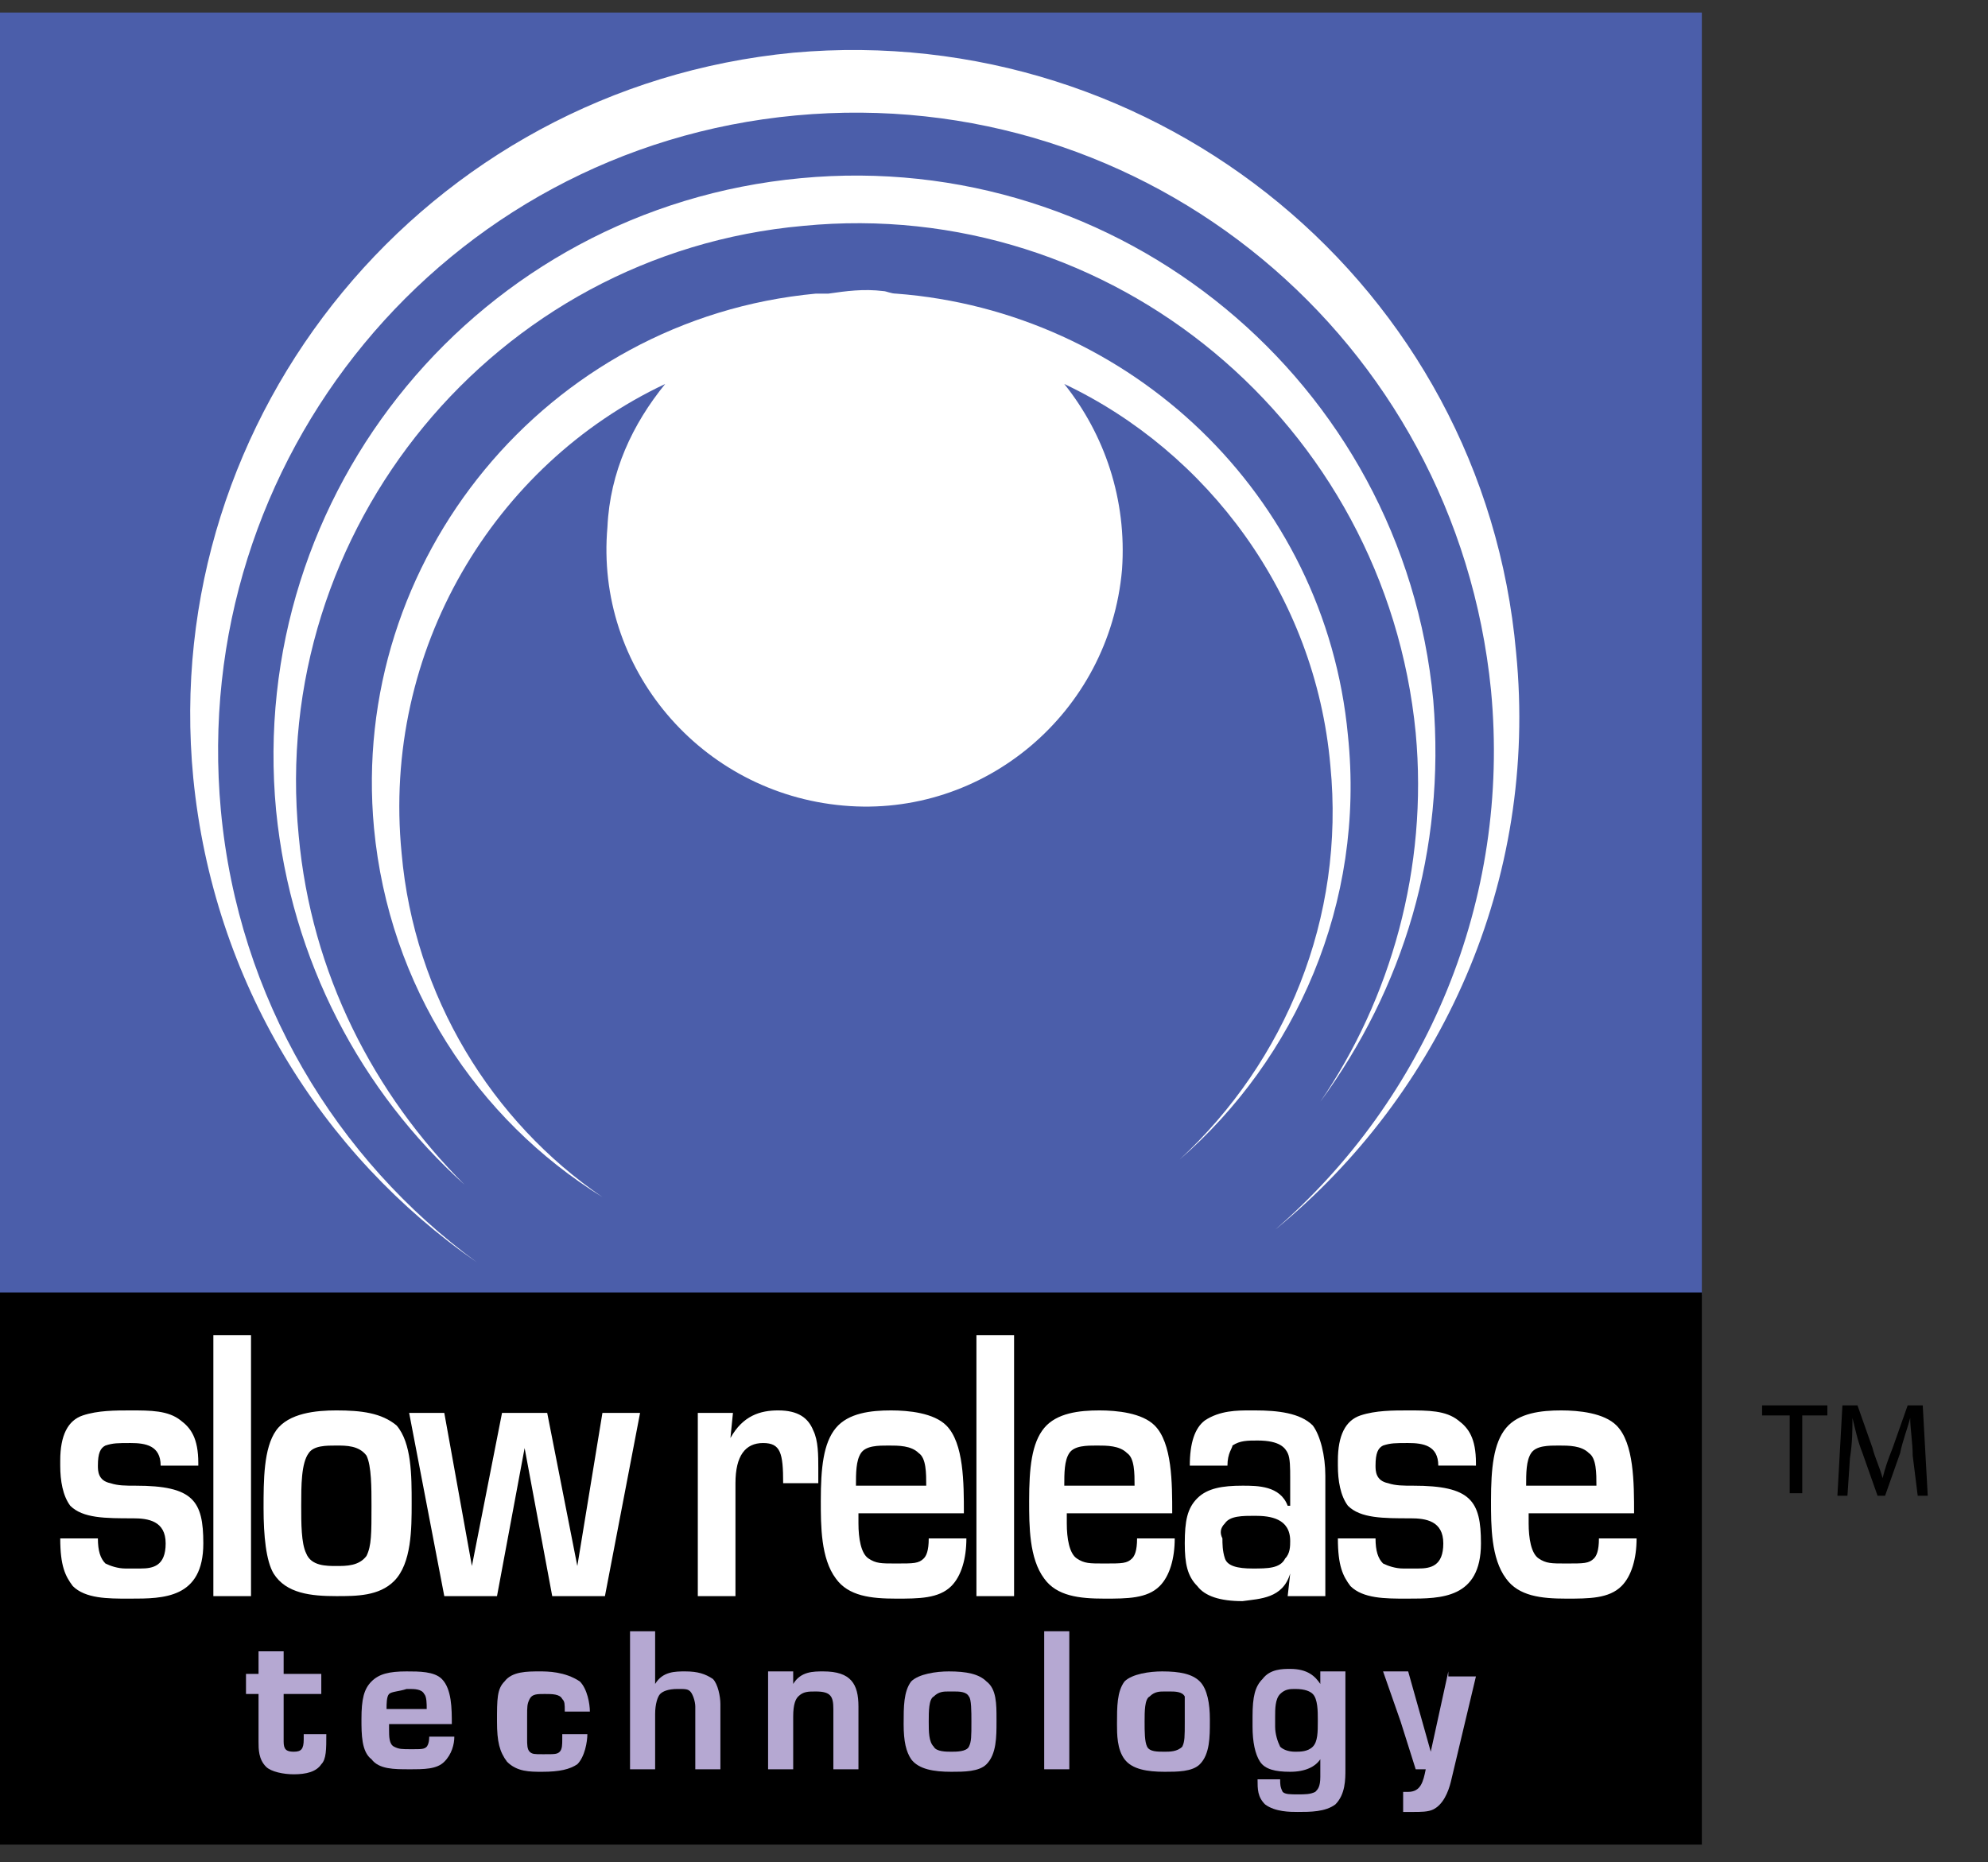 <svg xmlns="http://www.w3.org/2000/svg" xmlns:xlink="http://www.w3.org/1999/xlink" id="&#x421;&#x43B;&#x43E;&#x439;_1" x="0px" y="0px" width="79.2px" height="74.2px" viewBox="0 0 79.2 74.2" xml:space="preserve">
<rect x="0" y="0" width="79.2" height="74.2" fill="#333333" stroke="none"/>
<rect x="0" y="0.5" fill="#4B5EAA" width="67.8" height="51.1"></rect>
<rect x="0" y="51.5" width="67.8" height="22"></rect>
<path fill="#FFFFFF" d="M7.9,58.3c0-1-0.3-1.4-0.7-1.7c-0.5-0.4-1.2-0.4-2-0.4c-0.6,0-1.3,0-1.9,0.2c-0.6,0.2-0.9,0.8-0.9,1.8v0.2  c0,0.6,0.1,1.2,0.4,1.6c0.5,0.5,1.4,0.5,2.5,0.5c0.6,0,1.3,0.1,1.3,1c0,0.9-0.5,1-1,1c-0.1,0-0.2,0-0.2,0H5.3c-0.1,0-0.2,0-0.3,0  c-0.3,0-0.6-0.1-0.8-0.2c-0.2-0.2-0.3-0.5-0.3-1H2.4c0,1.1,0.2,1.5,0.5,1.9c0.5,0.5,1.4,0.5,2.2,0.5h0.1c1.3,0,2.9,0,2.9-2.2  c0-1.7-0.4-2.3-2.7-2.3c-0.4,0-0.7,0-1-0.1c-0.5-0.1-0.5-0.5-0.5-0.7c0-0.5,0.1-0.7,0.3-0.8c0.3-0.1,0.5-0.1,1-0.1  c0.6,0,1.2,0.1,1.2,0.9H7.9z M8.5,63.6H10V53.2H8.5V63.6z M13.4,56.2c-0.8,0-1.9,0.1-2.4,0.8c-0.5,0.7-0.5,2-0.5,3.1  c0,1.1,0.1,2.1,0.4,2.6c0.5,0.8,1.5,0.9,2.5,0.9c0.8,0,1.7,0,2.3-0.6c0.7-0.7,0.7-2.1,0.7-3.1c0-1.1,0-2.4-0.6-3.1  C15.2,56.3,14.4,56.2,13.4,56.2 M13.4,57.6c0.4,0,0.9,0,1.2,0.4c0.2,0.4,0.2,1.3,0.2,2c0,1.1,0,1.6-0.2,2c-0.3,0.4-0.8,0.4-1.2,0.4  c-0.4,0-1,0-1.2-0.5C12,61.5,12,60.7,12,60c0-0.8,0-1.7,0.3-2.1C12.5,57.6,13,57.6,13.4,57.6 M24.1,63.6l1.4-7.3H24L23,62.4h0  l-1.2-6.1h-1.8l-1.2,6.1h0l-1.1-6.1h-1.4l1.4,7.3h2.1l1.1-5.9h0l1.1,5.9H24.1z M29.1,57.3l0.1-1h-1.4v7.3h1.5v-4.5  c0-1.1,0.4-1.6,1.1-1.6c0.7,0,0.8,0.4,0.8,1.6h1.4v-0.6c0-0.5,0-1.1-0.2-1.5c-0.2-0.5-0.6-0.8-1.4-0.8  C30.3,56.2,29.6,56.4,29.1,57.3L29.1,57.3z M38.4,60.3c0-1.2,0-2.8-0.7-3.5c-0.5-0.5-1.5-0.6-2.2-0.6c-0.8,0-1.7,0.1-2.2,0.7  c-0.5,0.6-0.6,1.6-0.6,2.9c0,1,0,2.3,0.6,3.1c0.5,0.7,1.4,0.8,2.4,0.8c0.9,0,1.7,0,2.2-0.5c0.4-0.4,0.6-1.1,0.6-1.9h-1.5  c0,0.5-0.1,0.7-0.2,0.8c-0.2,0.2-0.4,0.2-1.1,0.2c-0.6,0-0.8,0-1.1-0.2c-0.3-0.2-0.4-0.8-0.4-1.4c0-0.2,0-0.3,0-0.4H38.4z   M36.9,59.2h-2.8c0-0.5,0-1,0.2-1.3c0.2-0.3,0.7-0.3,1.1-0.3c0.4,0,0.9,0,1.2,0.3C36.9,58.1,36.9,58.7,36.9,59.2 M38.9,63.6h1.5  V53.2h-1.5V63.6z M46.7,60.3c0-1.2,0-2.8-0.7-3.5c-0.5-0.5-1.5-0.6-2.2-0.6c-0.8,0-1.7,0.1-2.2,0.7c-0.5,0.6-0.6,1.6-0.6,2.9  c0,1,0,2.3,0.6,3.1c0.5,0.7,1.4,0.8,2.4,0.8c0.9,0,1.7,0,2.2-0.5c0.4-0.4,0.6-1.1,0.6-1.9h-1.5c0,0.5-0.1,0.7-0.2,0.8  c-0.2,0.2-0.4,0.2-1.1,0.2c-0.6,0-0.8,0-1.1-0.2c-0.3-0.2-0.4-0.8-0.4-1.4c0-0.2,0-0.3,0-0.4H46.7z M45.2,59.2h-2.8  c0-0.5,0-1,0.2-1.3c0.2-0.3,0.7-0.3,1.1-0.3c0.4,0,0.9,0,1.2,0.3C45.2,58.1,45.2,58.7,45.2,59.2 M48.8,60.7c0.2-0.3,0.7-0.3,1.2-0.3  c0.6,0,1.4,0.1,1.4,1c0,0.2,0,0.5-0.2,0.7c-0.2,0.4-0.7,0.4-1.3,0.4c-0.6,0-1-0.1-1.1-0.4c-0.1-0.3-0.1-0.6-0.1-0.8  C48.6,61.1,48.6,60.9,48.8,60.7 M51.4,62.7l-0.1,0.9h1.5v-4.8c0-0.8-0.2-1.6-0.5-2c-0.5-0.5-1.4-0.6-2.3-0.6h-0.2  c-0.5,0-1.2,0-1.8,0.4c-0.4,0.3-0.6,0.9-0.6,1.8h1.5c0-0.5,0.2-0.7,0.2-0.8c0.3-0.2,0.6-0.2,1-0.2c0.9,0,1.1,0.3,1.2,0.5  c0.1,0.2,0.1,0.6,0.1,1V60h-0.1c-0.3-0.8-1.2-0.8-1.8-0.8c-0.8,0-1.4,0.1-1.8,0.5c-0.4,0.4-0.5,0.9-0.5,1.8c0,0.8,0.1,1.3,0.5,1.7  c0.3,0.4,0.9,0.6,1.8,0.6C50.2,63.7,51.1,63.7,51.4,62.7L51.4,62.7z M58.8,58.3c0-1-0.3-1.4-0.7-1.7c-0.5-0.4-1.2-0.4-2-0.4  c-0.6,0-1.3,0-1.9,0.2c-0.6,0.2-0.9,0.8-0.9,1.8v0.2c0,0.6,0.1,1.2,0.4,1.6c0.5,0.5,1.4,0.5,2.5,0.5c0.6,0,1.3,0.1,1.3,1  c0,0.9-0.5,1-1,1c-0.1,0-0.2,0-0.2,0h-0.1c-0.1,0-0.2,0-0.3,0c-0.3,0-0.6-0.1-0.8-0.2c-0.2-0.2-0.3-0.5-0.3-1h-1.5  c0,1.1,0.2,1.5,0.5,1.9c0.5,0.5,1.4,0.5,2.2,0.5h0.1c1.3,0,2.9,0,2.9-2.2c0-1.7-0.4-2.3-2.7-2.3c-0.4,0-0.7,0-1-0.1  c-0.5-0.1-0.5-0.5-0.5-0.7c0-0.5,0.1-0.7,0.3-0.8c0.3-0.1,0.5-0.1,1-0.1c0.6,0,1.2,0.1,1.2,0.9H58.8z M65.1,60.3  c0-1.2,0-2.8-0.7-3.5c-0.5-0.5-1.5-0.6-2.2-0.6c-0.8,0-1.7,0.1-2.2,0.7c-0.5,0.6-0.6,1.6-0.6,2.9c0,1,0,2.3,0.6,3.1  c0.5,0.7,1.4,0.8,2.4,0.8c0.9,0,1.7,0,2.2-0.5c0.4-0.4,0.6-1.1,0.6-1.9h-1.5c0,0.5-0.1,0.7-0.2,0.8c-0.2,0.2-0.4,0.2-1.1,0.2  c-0.6,0-0.8,0-1.1-0.2c-0.3-0.2-0.4-0.8-0.4-1.4c0-0.2,0-0.3,0-0.4H65.1z M63.6,59.2h-2.8c0-0.5,0-1,0.2-1.3  c0.2-0.3,0.7-0.3,1.1-0.3c0.4,0,0.9,0,1.2,0.3C63.6,58.1,63.6,58.7,63.6,59.2"></path>
<path fill="#FFFFFF" d="M60.4,26C59.1,11.4,46.1,0.8,31.6,2.1C17,3.5,6.3,16.5,7.7,31c0.8,8.1,5.1,15,11.3,19.3  c-5.6-4.1-9.5-10.5-10.2-18c-1.3-14,8.9-26.4,22.9-27.7c14-1.3,26.3,8.9,27.7,22.9c0.8,8.4-2.6,16.3-8.6,21.5  C57.4,43.6,61.3,35.1,60.4,26"></path>
<path fill="#FFFFFF" d="M57.1,27.9c-1.2-12.7-12.5-22-25.2-20.8C19.1,8.3,9.8,19.6,11,32.3c0.6,6,3.4,11.2,7.5,14.9  c-3.6-3.6-6.1-8.4-6.6-13.9C10.7,21.1,19.7,10.1,32,9c12.3-1.2,23.2,7.9,24.4,20.2c0.5,5.4-1,10.6-3.8,14.7  C55.9,39.4,57.6,33.9,57.1,27.9"></path>
<path fill="#FFFFFF" d="M53.7,29.3c-0.9-9.6-8.7-16.9-18-17.6c-0.2,0-0.4-0.1-0.5-0.1c-0.8-0.1-1.5,0-2.2,0.1c-0.2,0-0.3,0-0.5,0  c-10.7,1-18.6,10.6-17.6,21.3c0.6,6.3,4.1,11.6,9.1,14.7c-4.4-3-7.5-8-8-13.7c-0.8-8.1,3.7-15.5,10.5-18.7c-1.3,1.6-2.2,3.5-2.3,5.7  c-0.5,5.6,3.7,10.6,9.4,11.1c5.6,0.5,10.6-3.7,11.1-9.4c0.2-2.8-0.7-5.4-2.3-7.4c5.7,2.7,10,8.4,10.6,15.2c0.6,6.1-1.8,11.8-6,15.7  C51.6,42.2,54.4,36,53.7,29.3"></path>
<path fill="#B5A8D2" d="M15.4,68.1c0-0.2,0-0.5,0.1-0.6c0.1-0.1,0.4-0.1,0.7-0.2c0,0,0.1,0,0.1,0c0.2,0,0.5,0,0.6,0.2  c0.1,0.1,0.1,0.4,0.1,0.6H15.4z M18,68.8l0-0.1c0-0.6,0-1.4-0.4-1.8c-0.3-0.3-0.9-0.3-1.4-0.3c-0.7,0-1.1,0.1-1.4,0.4  c-0.3,0.3-0.4,0.7-0.4,1.5c0,0.6,0,1.3,0.4,1.6c0.3,0.4,0.9,0.4,1.5,0.4c0.6,0,1.1,0,1.4-0.3c0.3-0.3,0.4-0.7,0.4-1v0h-1v0  c0,0.3-0.1,0.4-0.1,0.4c-0.1,0.1-0.2,0.1-0.6,0.1c-0.4,0-0.5,0-0.7-0.1c-0.2-0.1-0.2-0.4-0.2-0.7c0-0.1,0-0.1,0-0.2H18z"></path>
<path fill="#B5A8D2" d="M47.2,68.6c0,0.6,0,0.8-0.1,1c-0.2,0.2-0.5,0.2-0.7,0.2c-0.3,0-0.6,0-0.7-0.2c-0.1-0.2-0.1-0.6-0.1-1  c0-0.4,0-0.9,0.2-1c0.2-0.2,0.4-0.2,0.6-0.2l0.1,0l0.1,0c0.2,0,0.5,0,0.6,0.2C47.2,67.7,47.2,68.2,47.2,68.6 M47.8,67  c-0.3-0.3-0.8-0.4-1.5-0.4c-0.5,0-1.2,0.1-1.5,0.4c-0.3,0.4-0.3,1-0.3,1.7c0,0.4,0,1,0.3,1.4c0.3,0.4,0.9,0.5,1.6,0.5  c0.5,0,1.1,0,1.4-0.3c0.4-0.4,0.4-1.1,0.4-1.7l0-0.1C48.2,67.9,48.1,67.3,47.8,67"></path>
<path fill="#B5A8D2" d="M27.3,66.6c-0.4,0-0.9,0-1.2,0.5V65h-1v5.5h1v-2.2c0-0.4,0.1-0.7,0.2-0.8c0.1-0.1,0.3-0.2,0.7-0.2  c0.3,0,0.4,0,0.5,0.1c0.1,0.1,0.2,0.4,0.2,0.6v2.5h1v-2.6c0-0.3-0.1-0.8-0.3-1C28.1,66.7,27.8,66.6,27.3,66.6"></path>
<path fill="#B5A8D2" d="M12.1,69.3c0,0.4-0.1,0.5-0.4,0.5c-0.3,0-0.4-0.1-0.4-0.4v-1.9h1.5v-0.8h-1.5v-0.9h-1v0.9H9.8v0.8h0.5v1.9  c0,0.3,0,0.7,0.3,1c0.2,0.2,0.7,0.3,1.1,0.3c0.5,0,0.9-0.1,1.1-0.4c0.2-0.2,0.2-0.6,0.2-1.2v0h-0.9V69.3z"></path>
<path fill="#B5A8D2" d="M21.5,66.6c-0.5,0-1.1,0-1.4,0.4c-0.3,0.3-0.3,0.7-0.3,1.6c0,0.8,0.1,1.2,0.4,1.6c0.4,0.4,0.9,0.4,1.4,0.4  c0.7,0,1.1-0.1,1.4-0.3c0.3-0.3,0.4-0.9,0.4-1.2v0h-1v0.2c0,0.2,0,0.4-0.1,0.5c-0.1,0.1-0.2,0.1-0.6,0.1c0,0-0.1,0-0.1,0  c-0.3,0-0.4,0-0.5-0.1c-0.1-0.1-0.1-0.3-0.1-0.5c0-0.1,0-0.1,0-0.2c0-0.2,0-0.4,0-0.5c0-0.1,0-0.2,0-0.2c0-0.4,0-0.5,0.1-0.7  c0.1-0.2,0.3-0.2,0.6-0.2c0.3,0,0.6,0,0.7,0.2c0.1,0.1,0.1,0.2,0.1,0.5v0h1v0c0-0.3-0.1-0.9-0.4-1.2C22.5,66.6,21.8,66.6,21.5,66.6"></path>
<rect x="41.6" y="65" fill="#B5A8D2" width="1" height="5.5"></rect>
<path fill="#B5A8D2" d="M32.8,66.6c-0.4,0-0.9,0-1.2,0.5v-0.5h-1v3.9h1v-2.1c0-0.5,0.1-0.7,0.2-0.8c0.2-0.2,0.4-0.2,0.7-0.2  c0.6,0,0.7,0.2,0.7,0.7v2.4h1V68C34.2,67.1,33.9,66.6,32.8,66.6"></path>
<path fill="#B5A8D2" d="M52.3,67.5c0.2,0.2,0.2,0.7,0.2,1v0.1c0,0.4,0,0.8-0.2,1c-0.2,0.2-0.5,0.2-0.7,0.2c-0.3,0-0.5-0.1-0.6-0.2  c-0.1-0.2-0.2-0.5-0.2-0.8v-0.4c0-0.3,0-0.7,0.2-0.9c0.2-0.2,0.4-0.2,0.6-0.2C52,67.3,52.2,67.4,52.3,67.5 M52.6,67.1  c-0.2-0.3-0.5-0.6-1.2-0.6c-0.3,0-0.8,0-1.1,0.4c-0.3,0.3-0.4,0.7-0.4,1.5v0.4c0,0.6,0.1,1.1,0.3,1.4c0.2,0.3,0.6,0.4,1.2,0.4  c0.6,0,1-0.2,1.2-0.5v0.7c0,0.4-0.1,0.5-0.2,0.6c-0.2,0.1-0.4,0.1-0.7,0.1c-0.3,0-0.5,0-0.6-0.1C51,71.2,51,71.1,51,70.9v0h-0.9v0  c0,0.4,0,0.7,0.3,1c0.4,0.3,1,0.3,1.3,0.3c0.5,0,1.1,0,1.5-0.3c0.4-0.4,0.4-1,0.4-1.4v-3.9h-1L52.6,67.1z"></path>
<path fill="#B5A8D2" d="M57.7,66.6L57,69.8l-0.9-3.2l0,0h-1l0.7,2l0.6,1.9h0.4c-0.1,0.5-0.2,0.9-0.7,0.9c0,0-0.1,0-0.1,0  c0,0-0.1,0-0.1,0h0v0.8l0,0c0.1,0,0.2,0,0.4,0c0.3,0,0.6,0,0.8-0.1c0.4-0.2,0.6-0.7,0.7-1.1l0.5-2.1l0.5-2.1l0,0H57.7z"></path>
<path fill="#B5A8D2" d="M38.7,68.6c0,0.6,0,0.8-0.1,1c-0.1,0.2-0.5,0.2-0.7,0.2c-0.2,0-0.6,0-0.7-0.2C37,69.4,37,69,37,68.6  c0-0.4,0-0.9,0.2-1c0.2-0.2,0.4-0.2,0.6-0.2l0.1,0l0.1,0c0.2,0,0.5,0,0.6,0.2C38.7,67.7,38.7,68.2,38.7,68.6 M39.3,67  c-0.3-0.3-0.8-0.4-1.5-0.4c-0.5,0-1.2,0.1-1.5,0.4c-0.3,0.4-0.3,1-0.3,1.7c0,0.7,0.1,1.1,0.3,1.4c0.3,0.4,0.9,0.5,1.6,0.5  c0.5,0,1.1,0,1.4-0.3c0.4-0.4,0.4-1.1,0.4-1.7l0-0.1C39.7,67.9,39.7,67.3,39.3,67"></path>
<polygon points="71.3,56.4 70.2,56.4 70.2,56 72.8,56 72.8,56.4 71.8,56.4 71.8,59.5 71.3,59.5 "></polygon>
<path d="M76.2,58c0-0.5-0.1-1.1-0.1-1.5h0c-0.1,0.4-0.3,0.9-0.4,1.4l-0.6,1.7h-0.3l-0.6-1.7c-0.2-0.5-0.3-1-0.4-1.4h0  c0,0.4,0,1-0.1,1.6l-0.1,1.5h-0.4l0.2-3.6H74l0.6,1.7c0.1,0.4,0.3,0.8,0.4,1.2h0c0.1-0.4,0.2-0.7,0.4-1.2L76,56h0.6l0.2,3.6h-0.4  L76.2,58z"></path>
</svg>